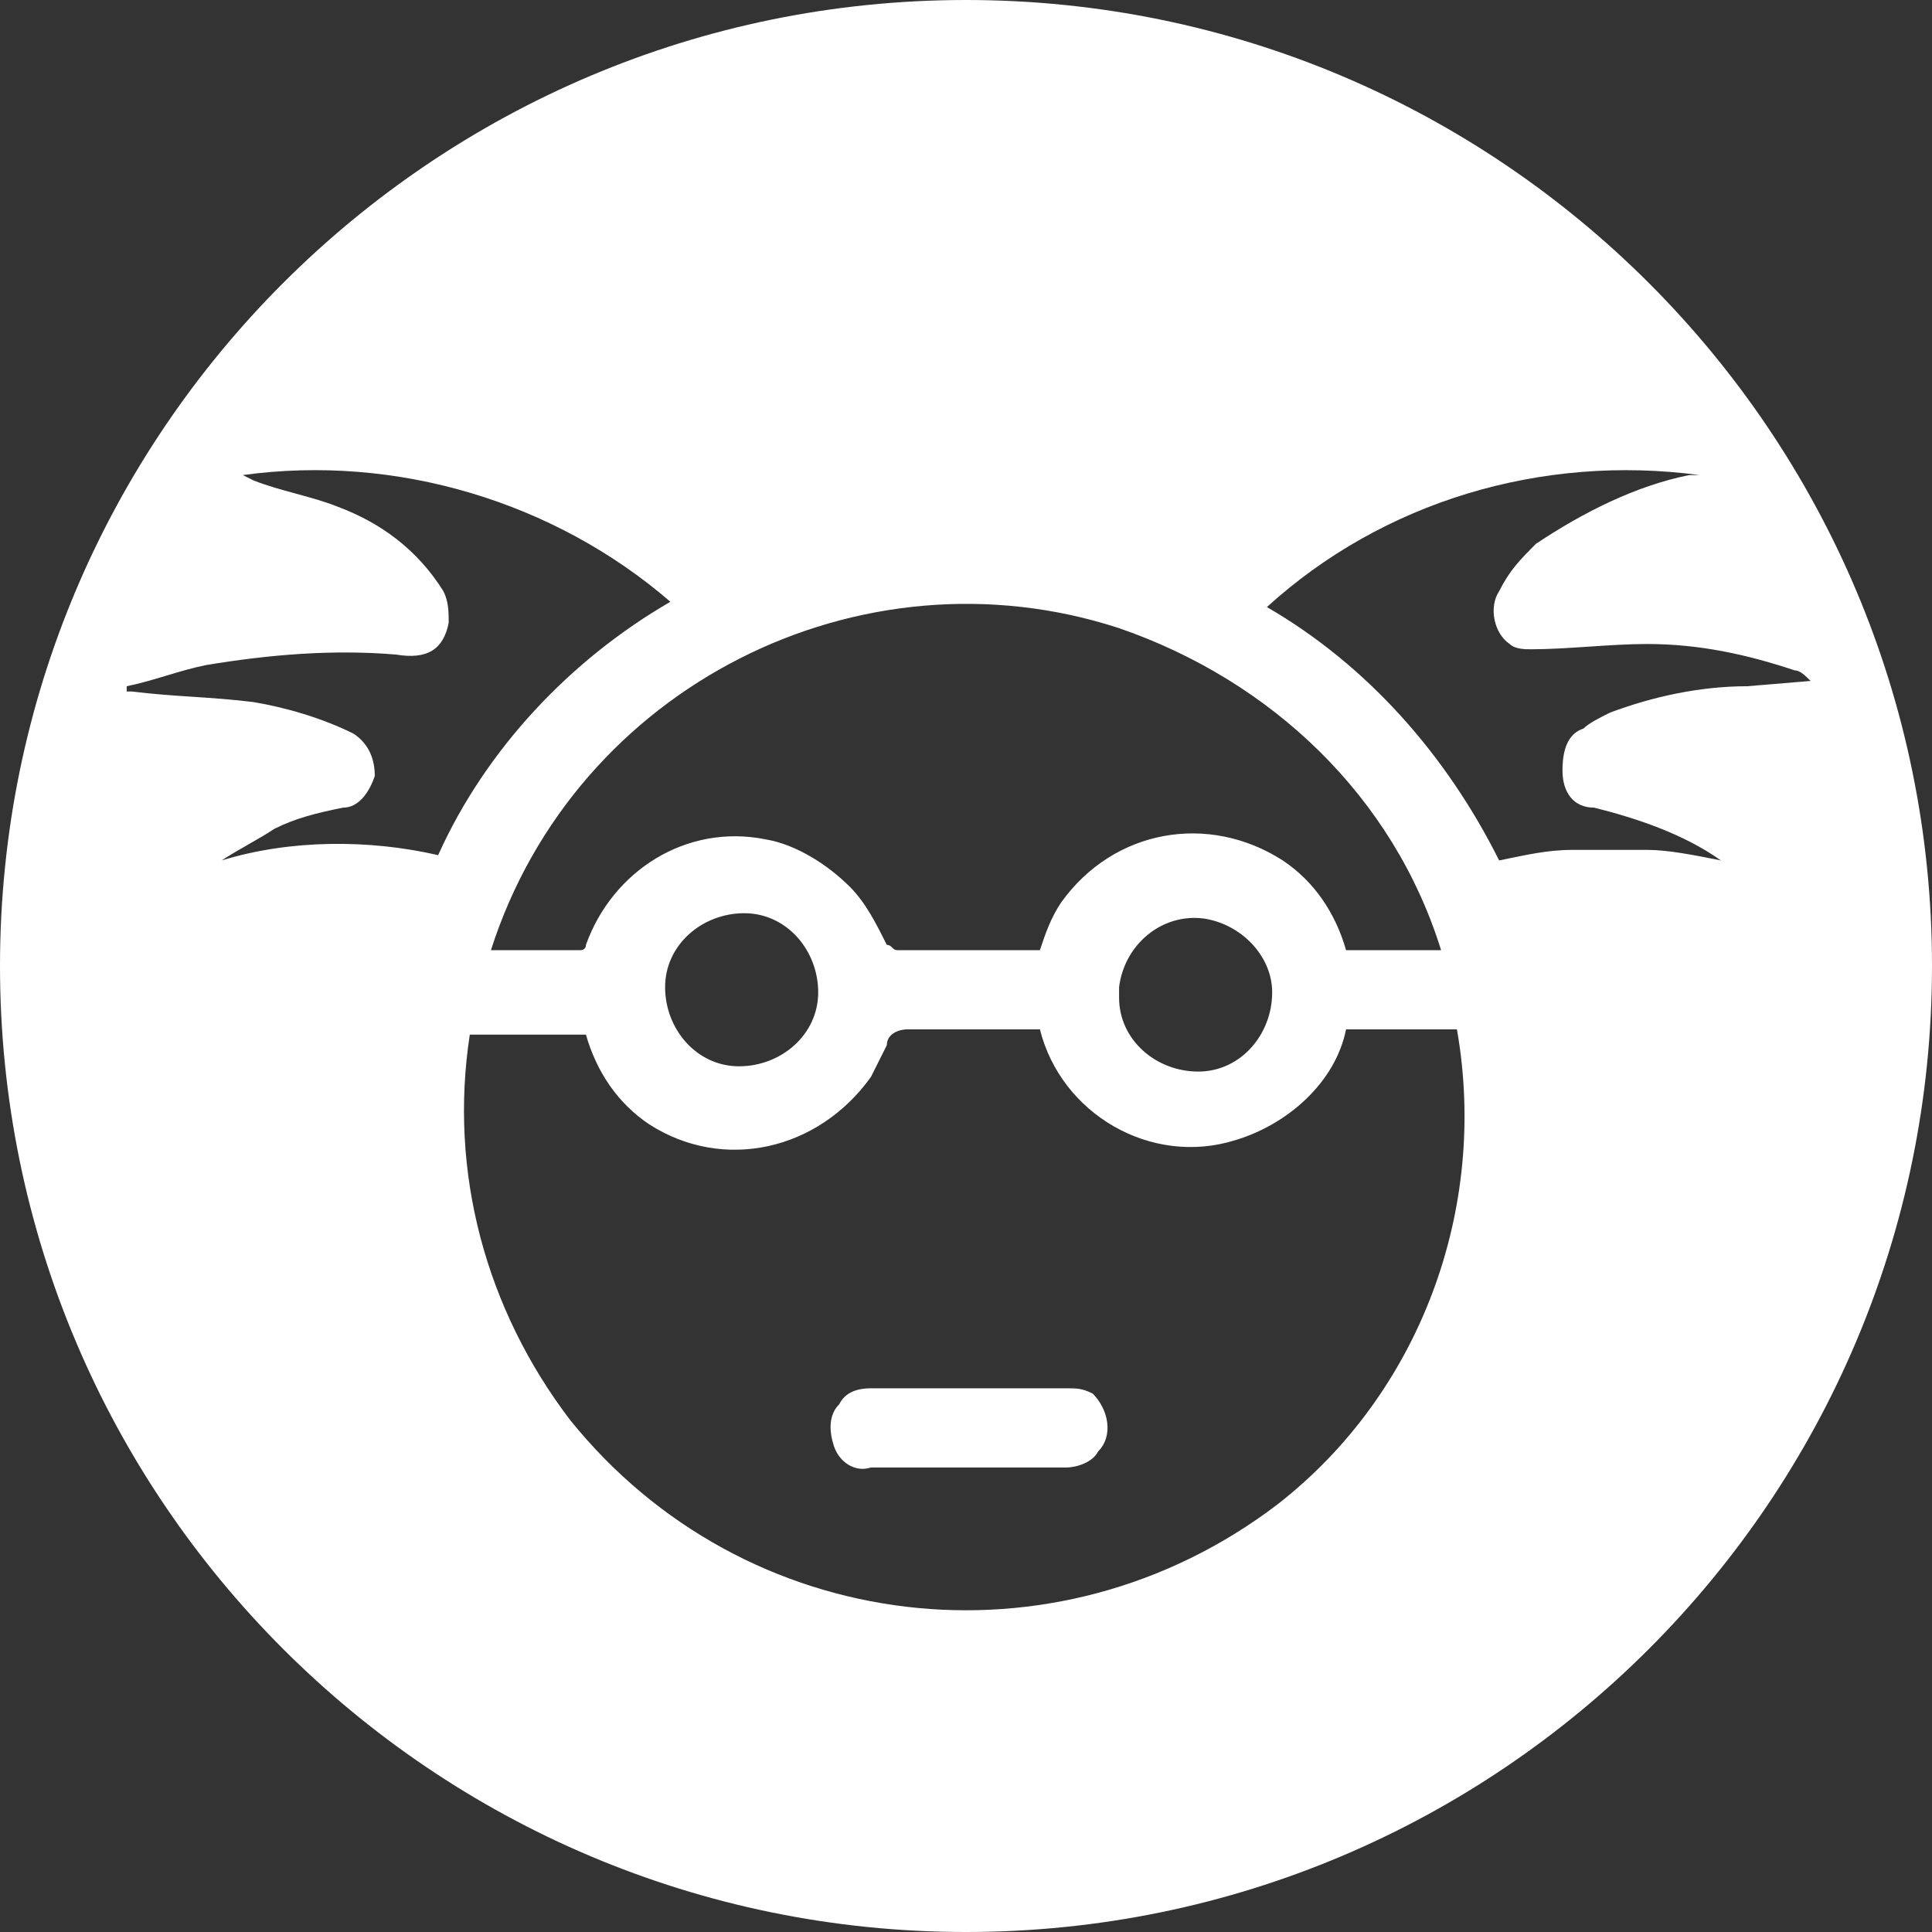 <?xml version="1.0" encoding="utf-8"?>
<!-- Generator: Adobe Illustrator 24.1.2, SVG Export Plug-In . SVG Version: 6.00 Build 0)  -->
<svg version="1.1" id="Layer_1" xmlns="http://www.w3.org/2000/svg" xmlns:xlink="http://www.w3.org/1999/xlink" x="0px" y="0px"
	 viewBox="0 0 36.6 36.6" style="enable-background:new 0 0 36.6 36.6;" xml:space="preserve">
<rect x="0" y="0" width="36.6" height="36.6" fill="#333333" stroke="none"/>
<style type="text/css">
	.st0{fill:#FFFFFF;}
</style>
<g id="Layer_2_1_">
	<g id="Layer_1-2">
		<path class="st0" d="M20.2,26.3h-3.7c-0.3,0-0.5,0.1-0.6,0.3c-0.2,0.2-0.2,0.5-0.1,0.8c0.1,0.3,0.4,0.5,0.7,0.4h3.7
			c0.2,0,0.5-0.1,0.6-0.3c0.3-0.3,0.2-0.8-0.1-1.1C20.5,26.3,20.4,26.3,20.2,26.3z"/>
		<path class="st0" d="M18.3,0C8.2,0,0,8.2,0,18.3s8.2,18.3,18.3,18.3s18.3-8.2,18.3-18.3S28.4,0,18.3,0C18.3,0,18.3,0,18.3,0z
			 M27.3,18h-1.8c-0.2-0.7-0.6-1.3-1.2-1.7c-1.4-0.9-3.2-0.6-4.2,0.8c-0.2,0.3-0.3,0.6-0.4,0.9H17c-0.1,0-0.1-0.1-0.2-0.1
			c-0.2-0.4-0.4-0.8-0.7-1.1c-0.4-0.4-1-0.8-1.6-0.9c-1.5-0.3-2.9,0.6-3.4,2c0,0.1-0.1,0.1-0.1,0.1H9.3c1.6-5,7-7.7,11.9-6.1
			C24.1,12.9,26.4,15.1,27.3,18L27.3,18z M24.1,18.8c0,0.8-0.6,1.5-1.4,1.5c-0.8,0-1.5-0.6-1.5-1.4c0-0.1,0-0.2,0-0.2
			c0.1-0.8,0.8-1.4,1.6-1.3C23.5,17.5,24.1,18.1,24.1,18.8z M15.5,18.8c0,0.8-0.7,1.4-1.5,1.4c-0.8,0-1.4-0.7-1.4-1.5
			c0-0.8,0.7-1.4,1.5-1.4C14.9,17.3,15.5,18,15.5,18.8C15.5,18.8,15.5,18.8,15.5,18.8L15.5,18.8z M4.2,16.3L4.2,16.3
			c0.3-0.2,0.7-0.4,1-0.6c0.4-0.2,0.8-0.3,1.3-0.4C6.8,15.3,7,15,7.1,14.7c0-0.3-0.1-0.6-0.4-0.8c-0.6-0.3-1.3-0.5-1.9-0.6
			c-0.8-0.1-1.5-0.1-2.3-0.2H2.4V13c0.5-0.1,1-0.3,1.5-0.4c1.2-0.2,2.4-0.3,3.6-0.2c0.6,0.1,0.9-0.1,1-0.6c0-0.2,0-0.4-0.1-0.6
			c-0.5-0.8-1.2-1.3-2-1.6C5.9,9.4,5.3,9.3,4.8,9.1L4.6,9c2.9-0.4,5.9,0.5,8.1,2.4c-1.9,1.1-3.5,2.8-4.4,4.8
			C7,15.9,5.5,15.9,4.2,16.3z M24.2,28.5C20,31.7,14.1,31,10.8,26.9c-1.6-2.1-2.3-4.7-1.9-7.3h2.2c0.2,0.7,0.6,1.3,1.2,1.7
			c1.4,0.9,3.2,0.5,4.2-0.9c0.1-0.2,0.2-0.4,0.3-0.6c0-0.2,0.2-0.3,0.4-0.3c0.8,0,1.7,0,2.5,0c0.4,1.6,2.1,2.6,3.7,2.1
			c1-0.3,1.9-1.1,2.1-2.1h2.1C28.2,22.9,26.9,26.4,24.2,28.5L24.2,28.5z M30.2,15.3c0.8,0.2,1.7,0.5,2.4,1c-0.5-0.1-1-0.2-1.4-0.2
			c-0.5,0-0.9,0-1.4,0c-0.5,0-0.9,0.1-1.4,0.2c-1-2-2.5-3.7-4.4-4.8c2.2-2,5.2-2.9,8.2-2.5h-0.2c-1,0.2-2,0.7-2.9,1.3
			c-0.3,0.3-0.5,0.5-0.7,0.9c-0.2,0.3-0.1,0.8,0.2,1c0.1,0.1,0.3,0.1,0.4,0.1c0.7,0,1.5-0.1,2.2-0.1c1,0,1.9,0.2,2.8,0.5
			c0.1,0,0.2,0.1,0.3,0.2l-1.2,0.1c-0.9,0-1.8,0.2-2.6,0.5c-0.2,0.1-0.4,0.2-0.5,0.3c-0.3,0.1-0.4,0.4-0.4,0.8
			C29.6,15,29.8,15.3,30.2,15.3z"/>
	</g>
</g>
</svg>
